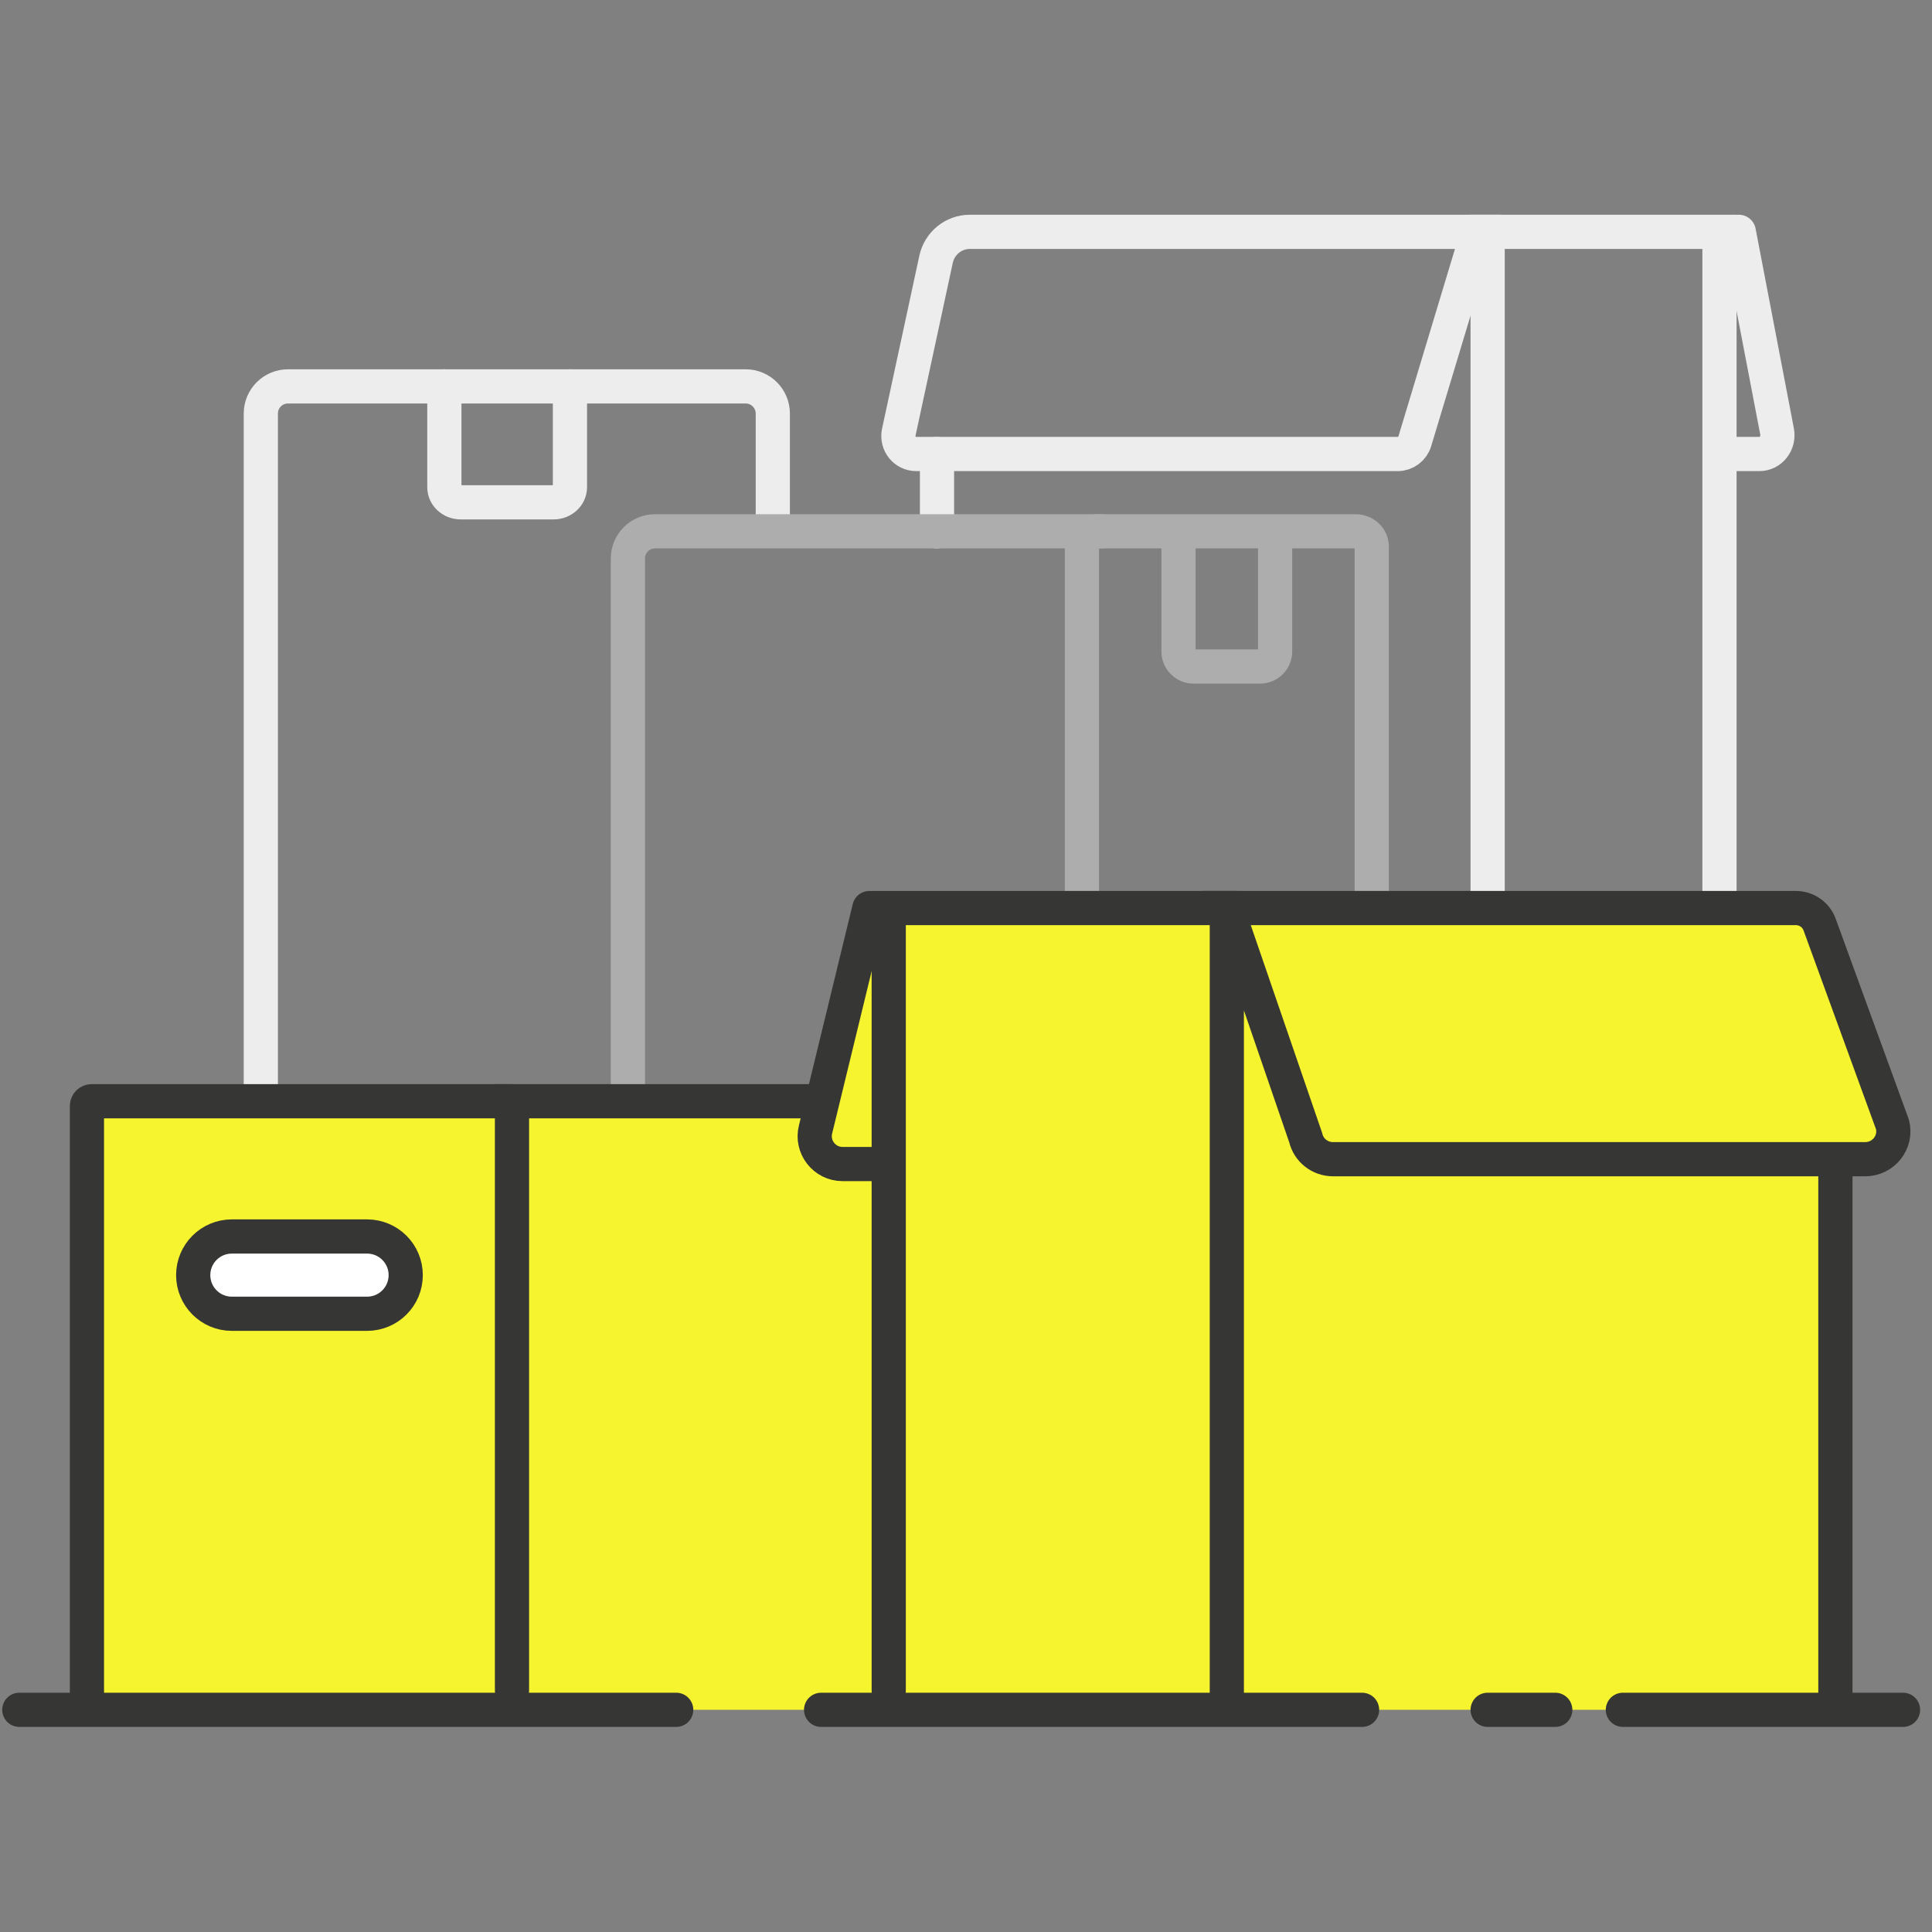 <svg width="226" height="226" viewBox="0 0 226 226" fill="none" xmlns="http://www.w3.org/2000/svg">
<rect x="0" y="0" width="226" height="226" fill="#808080" stroke="none"/>
<path d="M9.605 200.009V129.384H95.486L103.395 105.654H211.31L220.35 129.384V133.904L218.655 136.164H214.7V200.009H9.605Z" fill="#F6F42E"/>
<path d="M30.51 127.689V48.374C30.51 46.623 31.934 45.199 33.685 45.199H87.225C88.976 45.199 90.4 46.623 90.4 48.374V61.019" stroke="#EDEDED" stroke-width="4" stroke-miterlimit="10" stroke-linecap="round"/>
<path d="M172.89 27.119H113.456C111.542 27.119 109.896 28.464 109.493 30.351L105.138 50.555C104.858 51.866 105.843 53.109 107.175 53.109H163.506C164.425 53.109 165.231 52.499 165.5 51.617L172.89 27.119Z" stroke="#EDEDED" stroke-width="4" stroke-miterlimit="10" stroke-linecap="round"/>
<path d="M203.4 27.119L207.871 50.444C208.153 51.812 207.16 53.109 205.815 53.109H202.27" stroke="#EDEDED" stroke-width="4" stroke-miterlimit="10" stroke-linecap="round"/>
<path d="M109.609 62.149V53.109" stroke="#EDEDED" stroke-width="4" stroke-miterlimit="10" stroke-linecap="round"/>
<path d="M174.02 105.089V27.119H201.14V54.13V105.089" stroke="#EDEDED" stroke-width="4" stroke-miterlimit="10" stroke-linecap="round"/>
<path d="M66.671 45.199V56.996C66.671 57.968 65.814 58.759 64.761 58.759H53.89C52.837 58.759 51.98 57.968 51.98 56.996V45.199" stroke="#EDEDED" stroke-width="4" stroke-miterlimit="10" stroke-linecap="round"/>
<path d="M73.449 127.69V65.326C73.449 63.574 74.873 62.15 76.624 62.15H128.819" stroke="#ADADAD" stroke-width="4" stroke-miterlimit="10" stroke-linecap="round"/>
<path d="M126.561 105.09V63.913C126.561 62.941 127.408 62.15 128.449 62.15H158.572C159.613 62.15 160.461 62.941 160.461 63.913V105.09" stroke="#ADADAD" stroke-width="4" stroke-miterlimit="10" stroke-linecap="round"/>
<path d="M149.159 63.279V76.207C149.159 77.178 148.368 77.969 147.397 77.969H139.622C138.65 77.969 137.859 77.178 137.859 76.207V63.279" stroke="#ADADAD" stroke-width="4" stroke-miterlimit="10" stroke-linecap="round"/>
<path d="M103.961 197.751V106.221H144.641" stroke="#363634" stroke-width="4" stroke-miterlimit="10" stroke-linecap="round"/>
<path d="M214.699 136.164V198.314" stroke="#363634" stroke-width="4" stroke-miterlimit="10" stroke-linecap="round"/>
<path d="M10.17 198.88V129.385C10.17 129.069 10.418 128.82 10.735 128.82H59.89" stroke="#363634" stroke-width="4" stroke-miterlimit="10" stroke-linecap="round"/>
<path d="M59.891 197.75V128.82H94.921" stroke="#363634" stroke-width="4" stroke-miterlimit="10" stroke-linecap="round"/>
<path d="M42.94 153.681H27.12C24.622 153.681 22.6 151.658 22.6 149.161C22.6 146.663 24.622 144.641 27.12 144.641H42.94C45.437 144.641 47.46 146.663 47.46 149.161C47.46 151.658 45.437 153.681 42.94 153.681Z" fill="white" stroke="#363634" stroke-width="4" stroke-miterlimit="10" stroke-linecap="round"/>
<path d="M143.51 106.221V198.881M143.51 106.221L152.737 133.081C153.08 134.561 154.407 135.601 155.94 135.601H218.182C220.333 135.601 221.911 133.589 221.374 131.533L212.852 108.153C212.428 106.989 211.319 106.221 210.061 106.221H143.51Z" stroke="#363634" stroke-width="4" stroke-miterlimit="10" stroke-linecap="round"/>
<path d="M103.394 136.166H98.558C96.434 136.166 94.874 134.154 95.405 132.098L101.699 106.221" stroke="#363634" stroke-width="4" stroke-miterlimit="10" stroke-linecap="round"/>
<path d="M222.61 200.01H189.84" stroke="#363634" stroke-width="4" stroke-miterlimit="10" stroke-linecap="round"/>
<path d="M159.331 200.01H96.051" stroke="#363634" stroke-width="4" stroke-miterlimit="10" stroke-linecap="round"/>
<path d="M79.1 200.01H2.26" stroke="#363634" stroke-width="4" stroke-miterlimit="10" stroke-linecap="round"/>
<path d="M181.93 200.01H174.02" stroke="#363634" stroke-width="4" stroke-miterlimit="10" stroke-linecap="round"/>
</svg>

